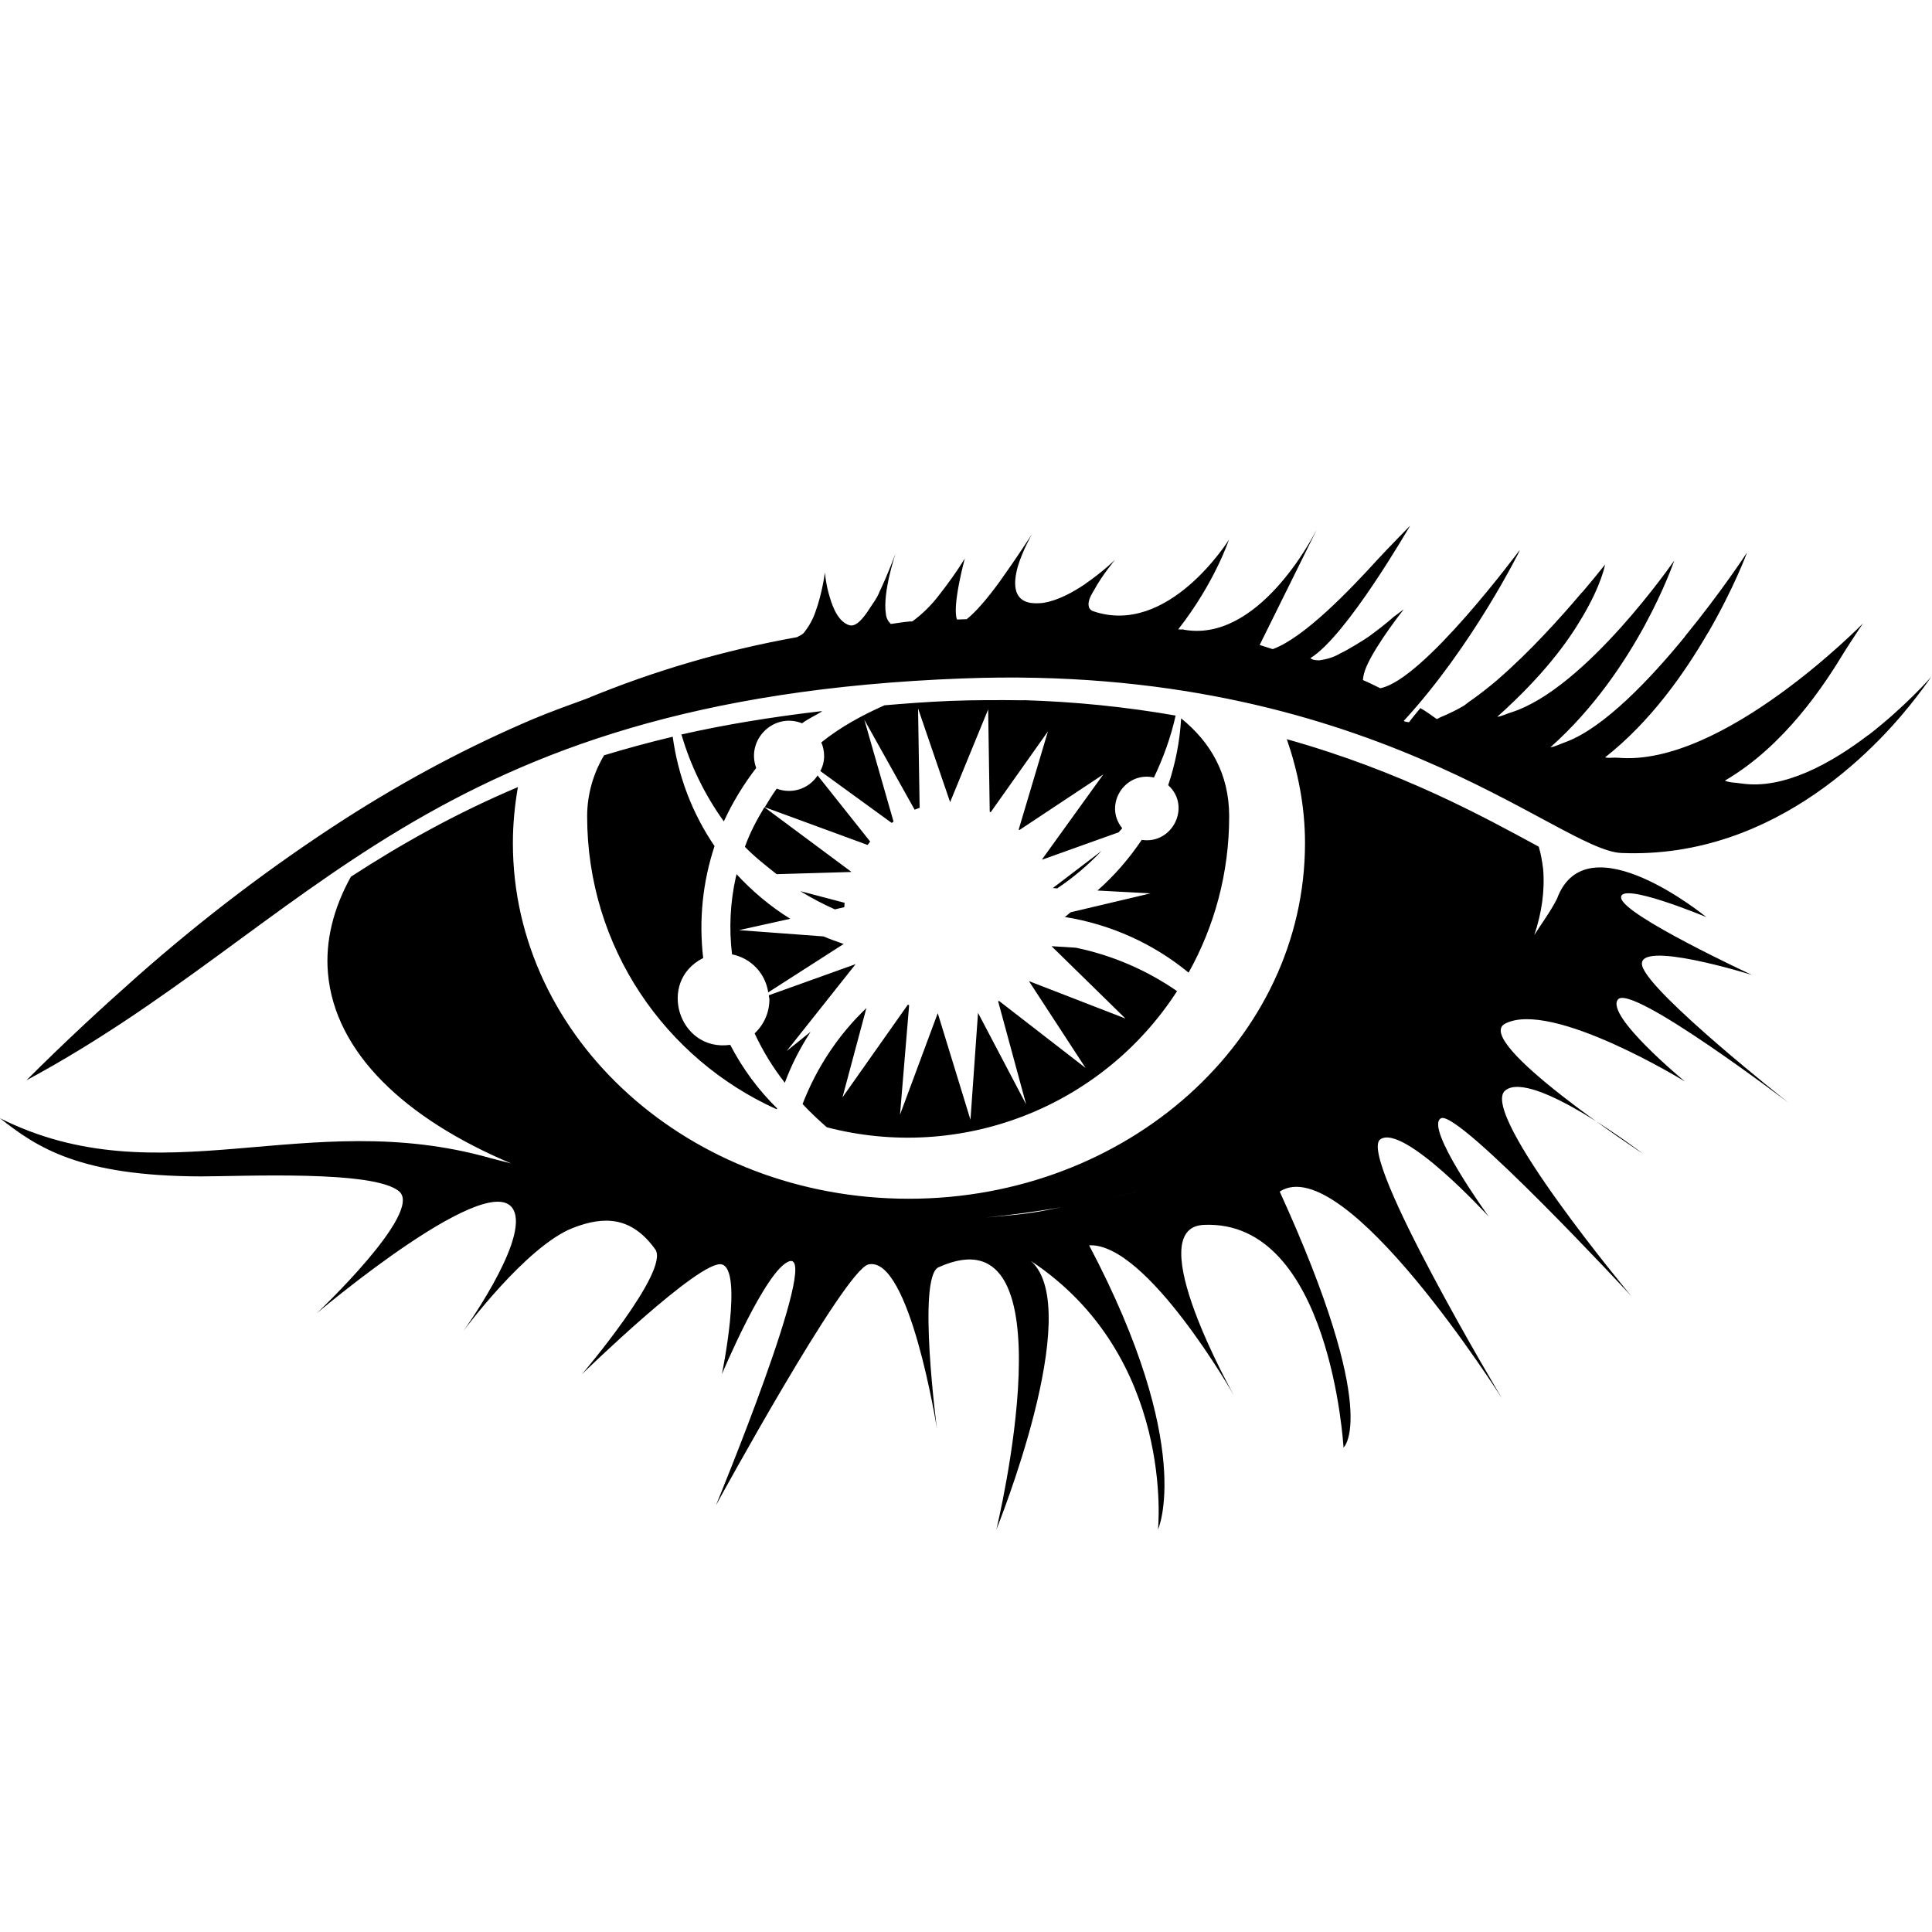 <?xml version="1.0" encoding="utf-8"?><!-- Скачано с сайта svg4.ru / Downloaded from svg4.ru -->
<svg fill="#000000" width="800px" height="800px" viewBox="0 0 32 32" xmlns="http://www.w3.org/2000/svg">
  <path d="M23.349 8.714c-0.005 0.005-0.333 0.339-0.521 0.542-0.484 0.531-1.224 1.302-1.745 1.495h-0.005c-0.073-0.021-0.141-0.047-0.214-0.068l0.938-1.896-0.010 0.016c-0.031 0.057-0.958 1.885-2.219 1.62l-0.005 0.005c-0.021-0.005-0.036 0-0.052-0.005 0.604-0.771 0.839-1.484 0.839-1.484s-1.005 1.62-2.255 1.182c-0.026-0.010-0.052-0.031-0.063-0.063-0.010-0.036-0.010-0.073 0-0.104 0.010-0.057 0.052-0.125 0.089-0.188 0.125-0.234 0.344-0.495 0.344-0.495s-0.208 0.203-0.49 0.396l-0.005 0.005c-0.208 0.141-0.458 0.276-0.693 0.313-0.073 0.010-0.146 0.010-0.219 0-0.286-0.052-0.281-0.333-0.203-0.609 0.083-0.271 0.234-0.531 0.234-0.531s-0.255 0.396-0.531 0.781c-0.214 0.297-0.417 0.526-0.552 0.63l-0.161 0.005c-0.083-0.234 0.13-1.005 0.13-1.010-0.125 0.203-0.266 0.401-0.417 0.594-0.13 0.172-0.281 0.323-0.453 0.448h-0.036c-0.109 0.010-0.214 0.026-0.318 0.042-0.047-0.042-0.078-0.104-0.083-0.167-0.057-0.359 0.161-1.010 0.167-1.016-0.005 0.005-0.125 0.344-0.281 0.667v0.005c-0.042 0.094-0.094 0.161-0.146 0.24-0.115 0.182-0.234 0.323-0.344 0.292-0.172-0.052-0.271-0.271-0.328-0.474-0.063-0.203-0.078-0.401-0.078-0.401s-0.042 0.339-0.156 0.651c-0.042 0.125-0.109 0.245-0.193 0.349-0.031 0.036-0.078 0.052-0.115 0.073-1.198 0.214-2.37 0.557-3.49 1.021-0.297 0.109-0.594 0.214-0.901 0.344-1 0.427-2.036 0.964-3.12 1.661-1.203 0.776-2.344 1.646-3.417 2.594-0.594 0.526-1.208 1.094-1.833 1.719 4.745-2.552 6.625-6.323 15.51-6.656 6.724-0.255 9.865 2.849 10.906 2.891 2.604 0.109 4.339-1.865 4.896-2.594 0.146-0.188 0.234-0.318 0.24-0.328-0.010 0.016-0.438 0.5-1.036 0.964l-0.010 0.005c-0.615 0.469-1.401 0.906-2.099 0.802h-0.005c-0.089-0.016-0.182-0.010-0.271-0.047 0.99-0.578 1.646-1.583 1.974-2.125 0.104-0.167 0.313-0.479 0.313-0.479s-2.328 2.385-4.063 2.224c-0.073-0.005-0.141 0.010-0.208-0.005 0.755-0.594 1.313-1.391 1.703-2.063v-0.005h0.005c0.422-0.729 0.641-1.313 0.641-1.323-0.005 0.010-0.432 0.661-1.021 1.38l-0.010 0.016c-0.589 0.719-1.333 1.495-1.953 1.734-0.094 0.031-0.188 0.083-0.271 0.094 1.443-1.281 2.052-3.094 2.052-3.094s-1.464 2.125-2.703 2.516c-0.073 0.021-0.151 0.063-0.229 0.073 0.76-0.682 1.161-1.229 1.411-1.656 0.318-0.536 0.375-0.865 0.375-0.865l-0.005 0.005c-0.12 0.151-0.24 0.297-0.365 0.443l-0.021 0.021c-0.339 0.401-0.859 0.979-1.391 1.438l-0.005 0.005c-0.141 0.12-0.281 0.229-0.427 0.333-0.042 0.026-0.083 0.063-0.12 0.089-0.115 0.068-0.24 0.13-0.365 0.182-0.031 0.010-0.057 0.031-0.089 0.042-0.089-0.063-0.172-0.125-0.271-0.182-0.063 0.078-0.13 0.156-0.188 0.234h-0.005c-0.026-0.005-0.057-0.005-0.083-0.021 1.146-1.245 1.922-2.823 1.922-2.823l-0.010 0.005c-0.010 0.010-1.589 2.146-2.302 2.276-0.094-0.047-0.188-0.094-0.286-0.135 0.005-0.073 0.026-0.146 0.057-0.219 0.161-0.375 0.62-0.953 0.62-0.953s-0.125 0.094-0.167 0.125c-0.13 0.115-0.266 0.219-0.401 0.318-0.078 0.057-0.156 0.099-0.229 0.146-0.089 0.052-0.172 0.104-0.255 0.141-0.104 0.063-0.224 0.099-0.349 0.115-0.057 0-0.109-0.005-0.146-0.036 0.604-0.37 1.635-2.172 1.646-2.182zM16.958 11.599c-0.406-0.005-0.813-0.005-1.214 0.010-0.385 0.016-0.734 0.042-1.094 0.073-0.375 0.167-0.729 0.359-1.047 0.615 0.031 0.068 0.047 0.146 0.047 0.224 0 0.089-0.021 0.172-0.063 0.25l1.182 0.859 0.031-0.021-0.484-1.688 0.833 1.49c0.026-0.010 0.057-0.021 0.083-0.031l-0.026-1.646 0.531 1.552 0.63-1.536 0.026 1.693c0.005 0.005 0.010 0.010 0.016 0.010l0.948-1.339-0.484 1.625 0.010 0.010 1.391-0.922-1.010 1.401v0.010l1.266-0.453c0.016-0.026 0.042-0.042 0.057-0.068-0.313-0.385 0.042-0.948 0.526-0.839 0.156-0.328 0.281-0.672 0.359-1.026-0.833-0.146-1.672-0.229-2.51-0.255zM13.62 11.781h-0.031c-0.406 0.047-0.807 0.104-1.188 0.167s-0.75 0.135-1.099 0.214h-0.016c0.151 0.521 0.391 1.010 0.703 1.443 0.146-0.318 0.328-0.615 0.536-0.885-0.172-0.469 0.292-0.927 0.76-0.74 0.104-0.078 0.224-0.13 0.333-0.198zM19.563 11.901c-0.021 0.375-0.094 0.745-0.214 1.104 0.385 0.349 0.073 0.984-0.438 0.906-0.208 0.307-0.453 0.594-0.734 0.839l0.88 0.047-1.323 0.313c-0.036 0.026-0.063 0.057-0.099 0.078 0.755 0.12 1.464 0.438 2.052 0.922 0.427-0.766 0.672-1.646 0.672-2.589 0-0.714-0.318-1.234-0.792-1.62zM11.141 12.203c-0.396 0.094-0.776 0.198-1.135 0.307-0.182 0.302-0.281 0.656-0.281 1.010 0 2.167 1.292 4.021 3.141 4.854l0.005-0.016c-0.313-0.307-0.573-0.661-0.776-1.052-0.854 0.12-1.219-1.052-0.448-1.438-0.073-0.625-0.010-1.255 0.188-1.854-0.37-0.542-0.604-1.161-0.693-1.813zM21.313 12.24c0.188 0.547 0.302 1.12 0.302 1.724 0 3.25-2.938 5.891-6.563 5.891-3.62 0-6.557-2.641-6.557-5.891 0-0.318 0.031-0.625 0.083-0.927-1.036 0.438-1.932 0.943-2.766 1.484-0.286 0.516-0.427 1.057-0.38 1.599 0.115 1.313 1.271 2.406 3.036 3.151l-0.344-0.089c-3.052-0.865-5.474 0.667-8.125-0.661 0.615 0.484 1.313 0.958 3.328 0.964 0.688 0 2.88-0.109 3.286 0.25 0.401 0.349-1.365 2.016-1.365 2.016s2.99-2.531 3.276-1.667c0.182 0.536-0.854 1.969-0.854 1.969s1.042-1.411 1.818-1.714c0.531-0.208 0.979-0.182 1.365 0.354 0.25 0.349-1.214 2.068-1.214 2.068s1.969-1.917 2.318-1.818c0.354 0.099 0 1.818 0 1.818s0.729-1.74 1.115-1.87c0.531-0.177-1.214 4.042-1.214 4.042s2.13-3.901 2.526-3.99c0.682-0.151 1.135 2.724 1.135 2.724s-0.333-2.516 0.026-2.677c2.26-1.021 0.958 4.344 0.958 4.344s1.479-3.641 0.573-4.448c2.396 1.589 2.104 4.448 2.104 4.448s0.625-1.359-1.141-4.708c0.958-0.047 2.401 2.49 2.401 2.49s-1.568-2.776-0.505-2.828c2.104-0.099 2.318 3.688 2.318 3.688s0.635-0.531-1.057-4.24c1.078-0.693 3.682 3.427 3.682 3.427s-2.401-4.021-2.016-4.292c0.385-0.266 1.797 1.281 1.797 1.281s-1.073-1.479-0.792-1.63c0.286-0.151 3.151 2.943 3.151 2.943s-2.526-3.026-2.089-3.401c0.438-0.37 2.286 1.047 2.286 1.047s-2.844-1.865-2.286-2.156c0.771-0.401 2.979 0.958 2.979 0.958s-1.328-1.094-1.109-1.359c0.219-0.271 2.828 1.714 2.828 1.714s-2.307-1.818-2.427-2.271c-0.115-0.453 1.818 0.151 1.818 0.151s-2.135-0.99-2.167-1.276c-0.036-0.286 1.411 0.318 1.411 0.318s-1.984-1.63-2.474-0.302c-0.109 0.214-0.25 0.401-0.375 0.599 0.12-0.359 0.177-0.724 0.146-1.094-0.016-0.125-0.036-0.25-0.073-0.37-0.906-0.49-2.266-1.245-4.177-1.781zM13.542 12.844c-0.146 0.224-0.427 0.313-0.677 0.219-0.073 0.099-0.135 0.203-0.198 0.307l1.703 0.625c0.016-0.016 0.026-0.036 0.042-0.057zM12.661 13.37c-0.125 0.208-0.24 0.422-0.323 0.656 0.161 0.167 0.349 0.313 0.526 0.453l1.229-0.036 0.005-0.005zM18.245 14.094l-0.807 0.615 0.073 0.005c0.266-0.177 0.51-0.385 0.734-0.62zM12.198 14.479c0 0.016-0.005 0.031-0.010 0.047-0.094 0.422-0.115 0.854-0.063 1.281 0.313 0.063 0.552 0.313 0.599 0.63l1.25-0.802c-0.115-0.042-0.229-0.078-0.333-0.125l-1.401-0.104 0.849-0.188c-0.328-0.203-0.625-0.453-0.891-0.74zM13.255 14.76c0.188 0.115 0.375 0.214 0.573 0.302l0.156-0.036c0-0.021 0.005-0.047 0.005-0.073zM17.417 15.672l1.224 1.198-1.599-0.62 0.938 1.438-1.432-1.109-0.016 0.005 0.464 1.708-0.797-1.516-0.125 1.771-0.542-1.766-0.625 1.682 0.151-1.813-0.021-0.010-1.083 1.536 0.396-1.479c-0.464 0.443-0.823 0.984-1.057 1.589 0.125 0.135 0.26 0.26 0.401 0.385 2.219 0.578 4.557-0.328 5.802-2.255-0.505-0.349-1.073-0.594-1.677-0.719zM14.172 15.969l-1.438 0.516c0 0.026 0.010 0.047 0.010 0.068 0 0.214-0.089 0.417-0.245 0.563 0.135 0.292 0.302 0.563 0.5 0.818 0.109-0.297 0.255-0.578 0.427-0.844l-0.396 0.318zM19.016 19.688c-0.25 0.063-0.495 0.13-0.75 0.182 0.255-0.052 0.5-0.12 0.75-0.182zM17.563 20c-0.151 0.026-0.302 0.063-0.453 0.083-0.271 0.042-0.521 0.057-0.781 0.083 0.422-0.042 0.833-0.099 1.234-0.167zM15.76 20.229c-0.146 0.010-0.286 0.005-0.432 0.016 0.151-0.010 0.286-0.005 0.432-0.016z"/>
</svg>